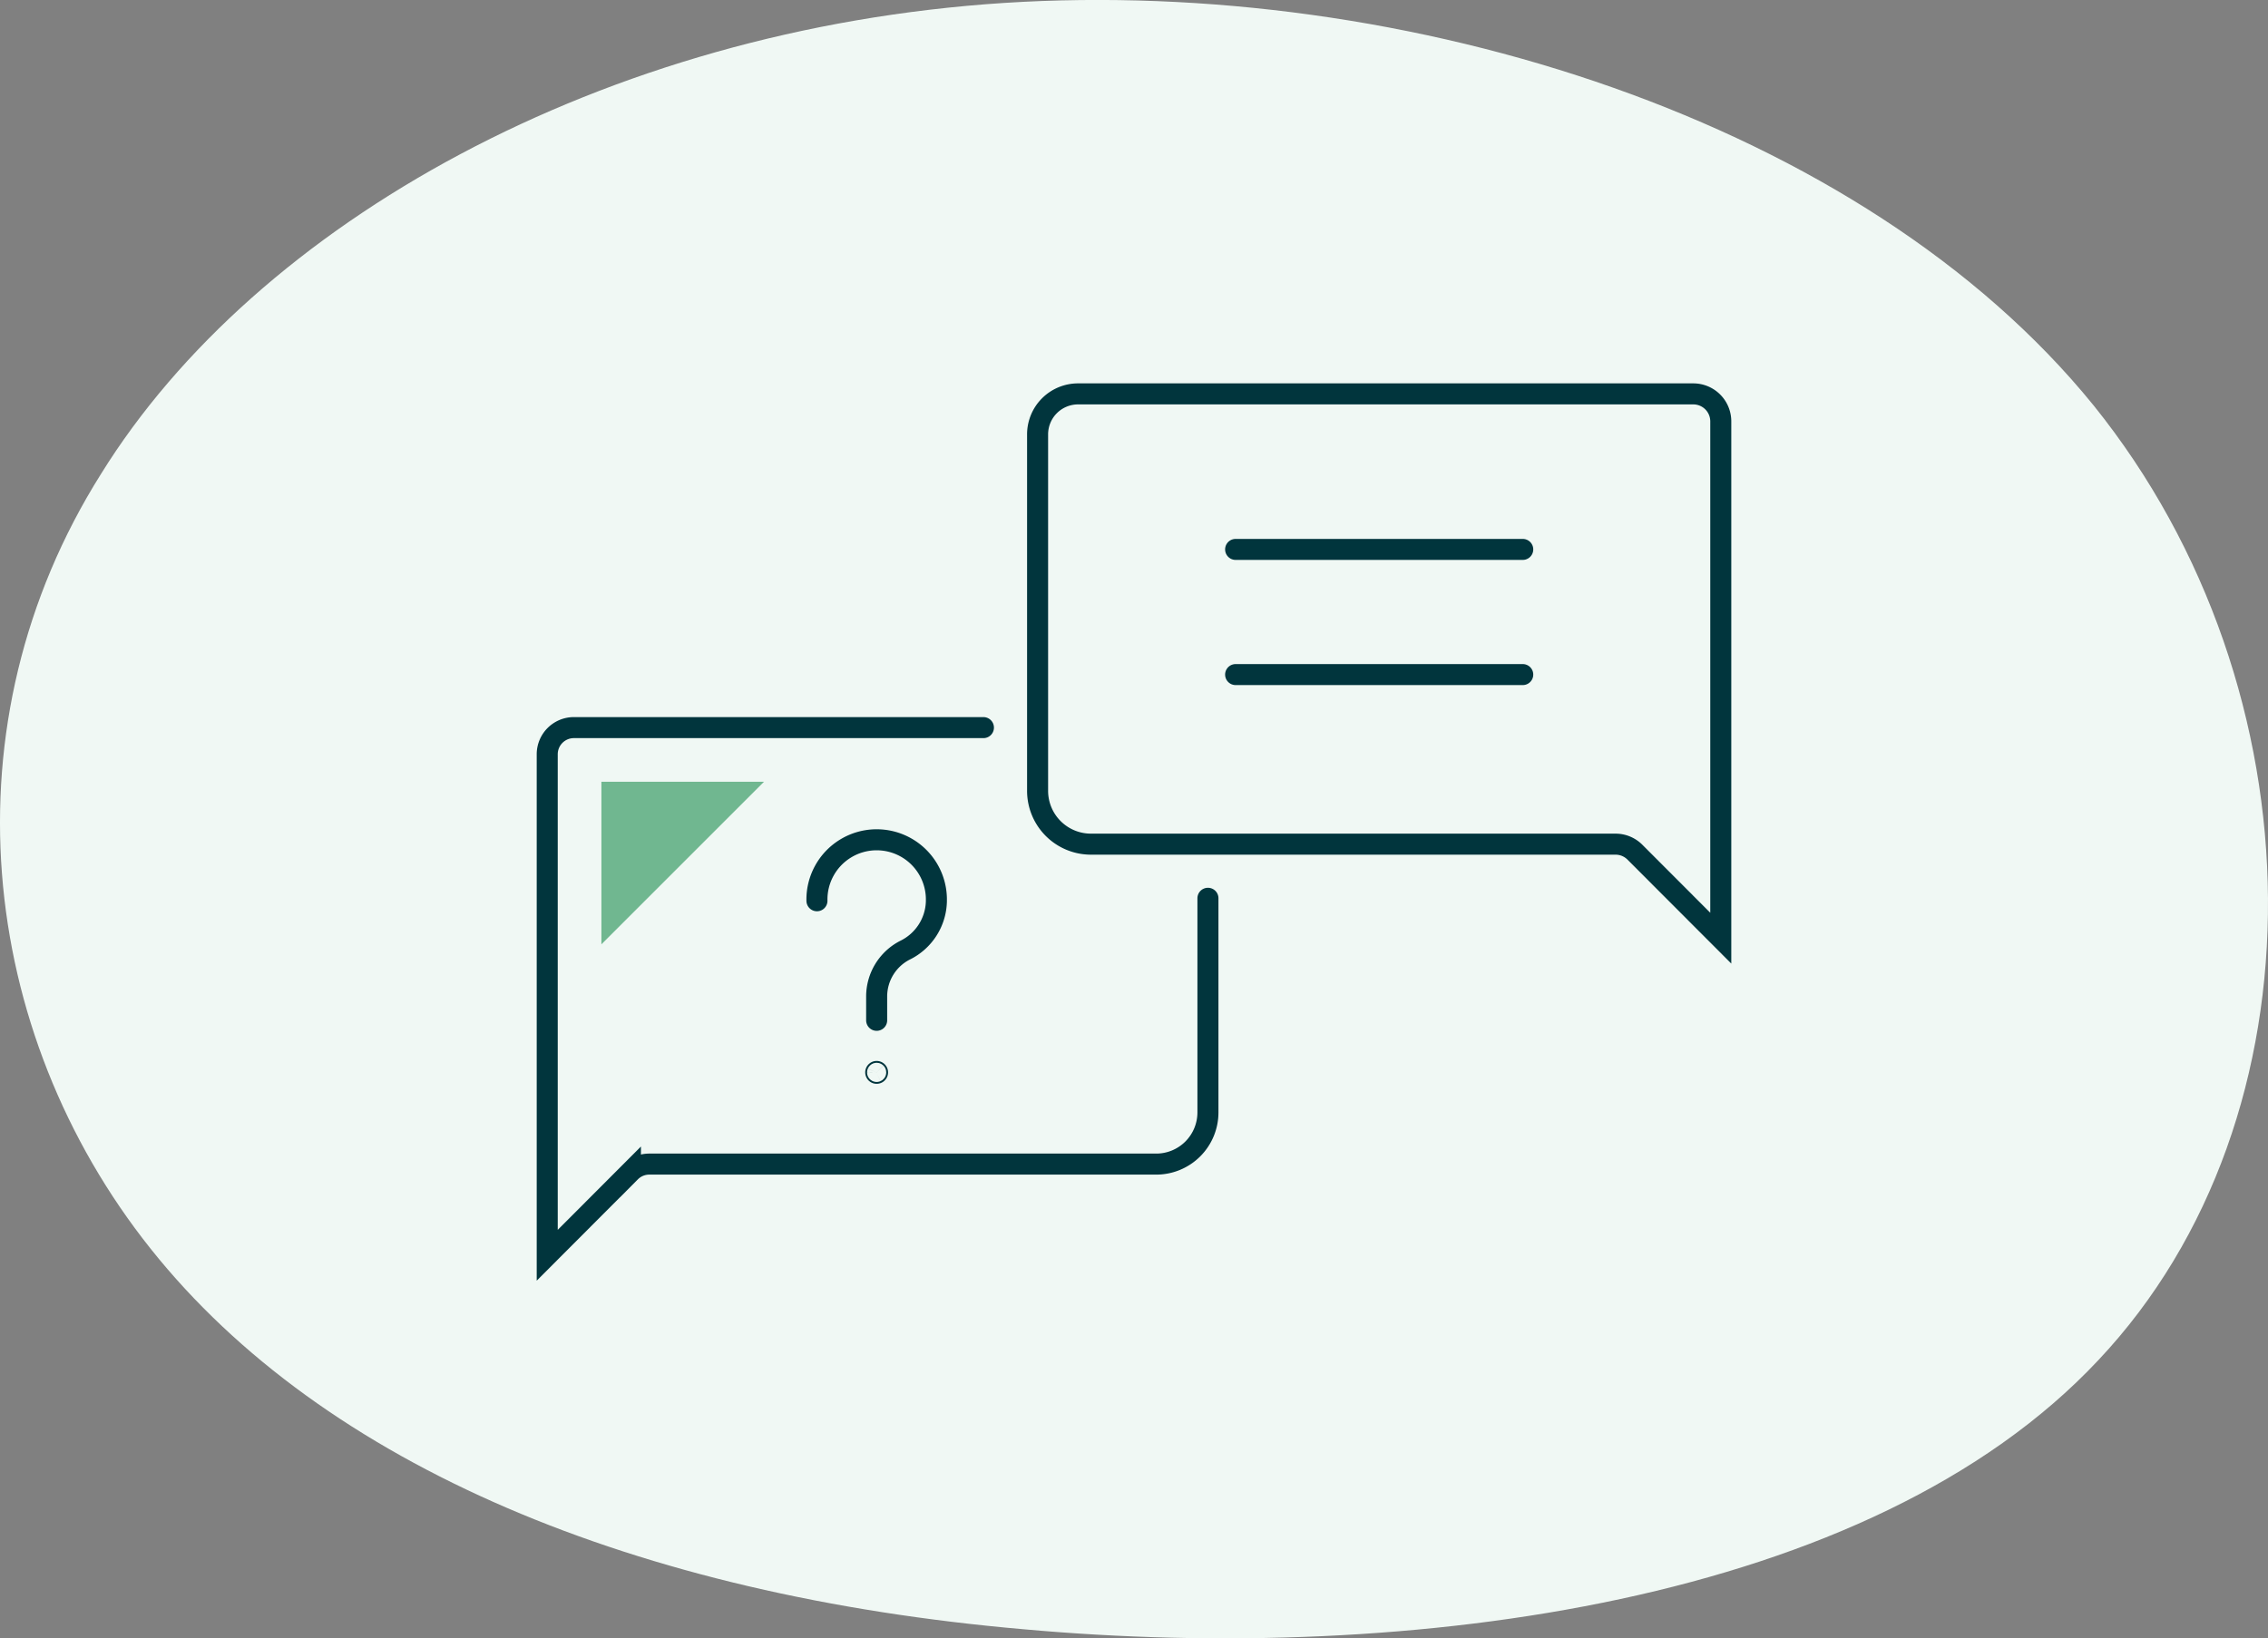 <svg xmlns="http://www.w3.org/2000/svg" width="215.676" height="155.836" viewBox="0 0 215.676 155.836">
  <rect x="0" y="0" width="215.676" height="155.836" fill="#808080" stroke="none"/>
  <g id="Group_1445" data-name="Group 1445" transform="translate(-852.162 -1616.461)">
    <path id="blob_13_" data-name="blob(13)" d="M139.888-31.075C161.7-4,162.162,36.609,140.346,59.745,118.683,82.881,74.9,88.665,38.131,85.342c-36.767-3.2-66.516-15.506-82.992-36.18S-64.541-.8-49.59-24.552c14.8-23.874,47.751-42.334,85.89-44.8C74.593-71.808,117.92-58.148,139.888-31.075Z" transform="translate(911.359 1686.091)" fill="#f0f8f4"/>
    <g id="Group_574" data-name="Group 574" transform="translate(904.201 1653.929)">
      <path id="Path_3893" data-name="Path 3893" d="M161.624,866.211h58.5a2.615,2.615,0,0,1,2.615,2.618v49.154l-8.161-8.175a2.6,2.6,0,0,0-1.852-.768H162.842a5.073,5.073,0,0,1-5.071-5.074v-33.9a3.851,3.851,0,0,1,3.853-3.855Z" transform="translate(-111.14 -866.213)" fill="none" stroke="#01353d" stroke-linecap="round" stroke-miterlimit="10" stroke-width="2"/>
      <path id="Path_3894" data-name="Path 3894" d="M182.559,877.573H143.617a2.535,2.535,0,0,0-2.537,2.537v47.653l7.912-7.926a2.529,2.529,0,0,1,1.794-.746h48.207a4.917,4.917,0,0,0,4.917-4.914V893.808" transform="translate(-141.08 -845.832)" fill="none" stroke="#01353d" stroke-linecap="round" stroke-miterlimit="10" stroke-width="2"/>
      <path id="Path_3895" data-name="Path 3895" d="M155.94,898.486V896.22a4.94,4.94,0,0,1,2.711-4.409,5.317,5.317,0,0,0,2.969-4.621v-.313a5.68,5.68,0,1,0-11.358.237" transform="translate(-124.613 -838.904)" fill="none" stroke="#01353d" stroke-linecap="round" stroke-miterlimit="10" stroke-width="2"/>
      <path id="Path_3896" data-name="Path 3896" d="M152.435,889.366a.087.087,0,1,1-.087-.086.087.087,0,0,1,.087.086Z" transform="translate(-121.022 -824.832)" fill="none" stroke="#01353d" stroke-linecap="round" stroke-miterlimit="10" stroke-width="2"/>
      <line id="Line_1597" data-name="Line 1597" x2="27.304" transform="translate(65.463 14.791)" fill="none" stroke="#01353d" stroke-linecap="round" stroke-miterlimit="10" stroke-width="2"/>
      <line id="Line_1598" data-name="Line 1598" x2="27.304" transform="translate(65.463 26.697)" fill="none" stroke="#01353d" stroke-linecap="round" stroke-miterlimit="10" stroke-width="2"/>
      <path id="Path_3897" data-name="Path 3897" d="M142.924,894.878l15.461-15.461H142.924Z" transform="translate(-137.773 -842.523)" fill="#70b790"/>
    </g>
  </g>
</svg>
